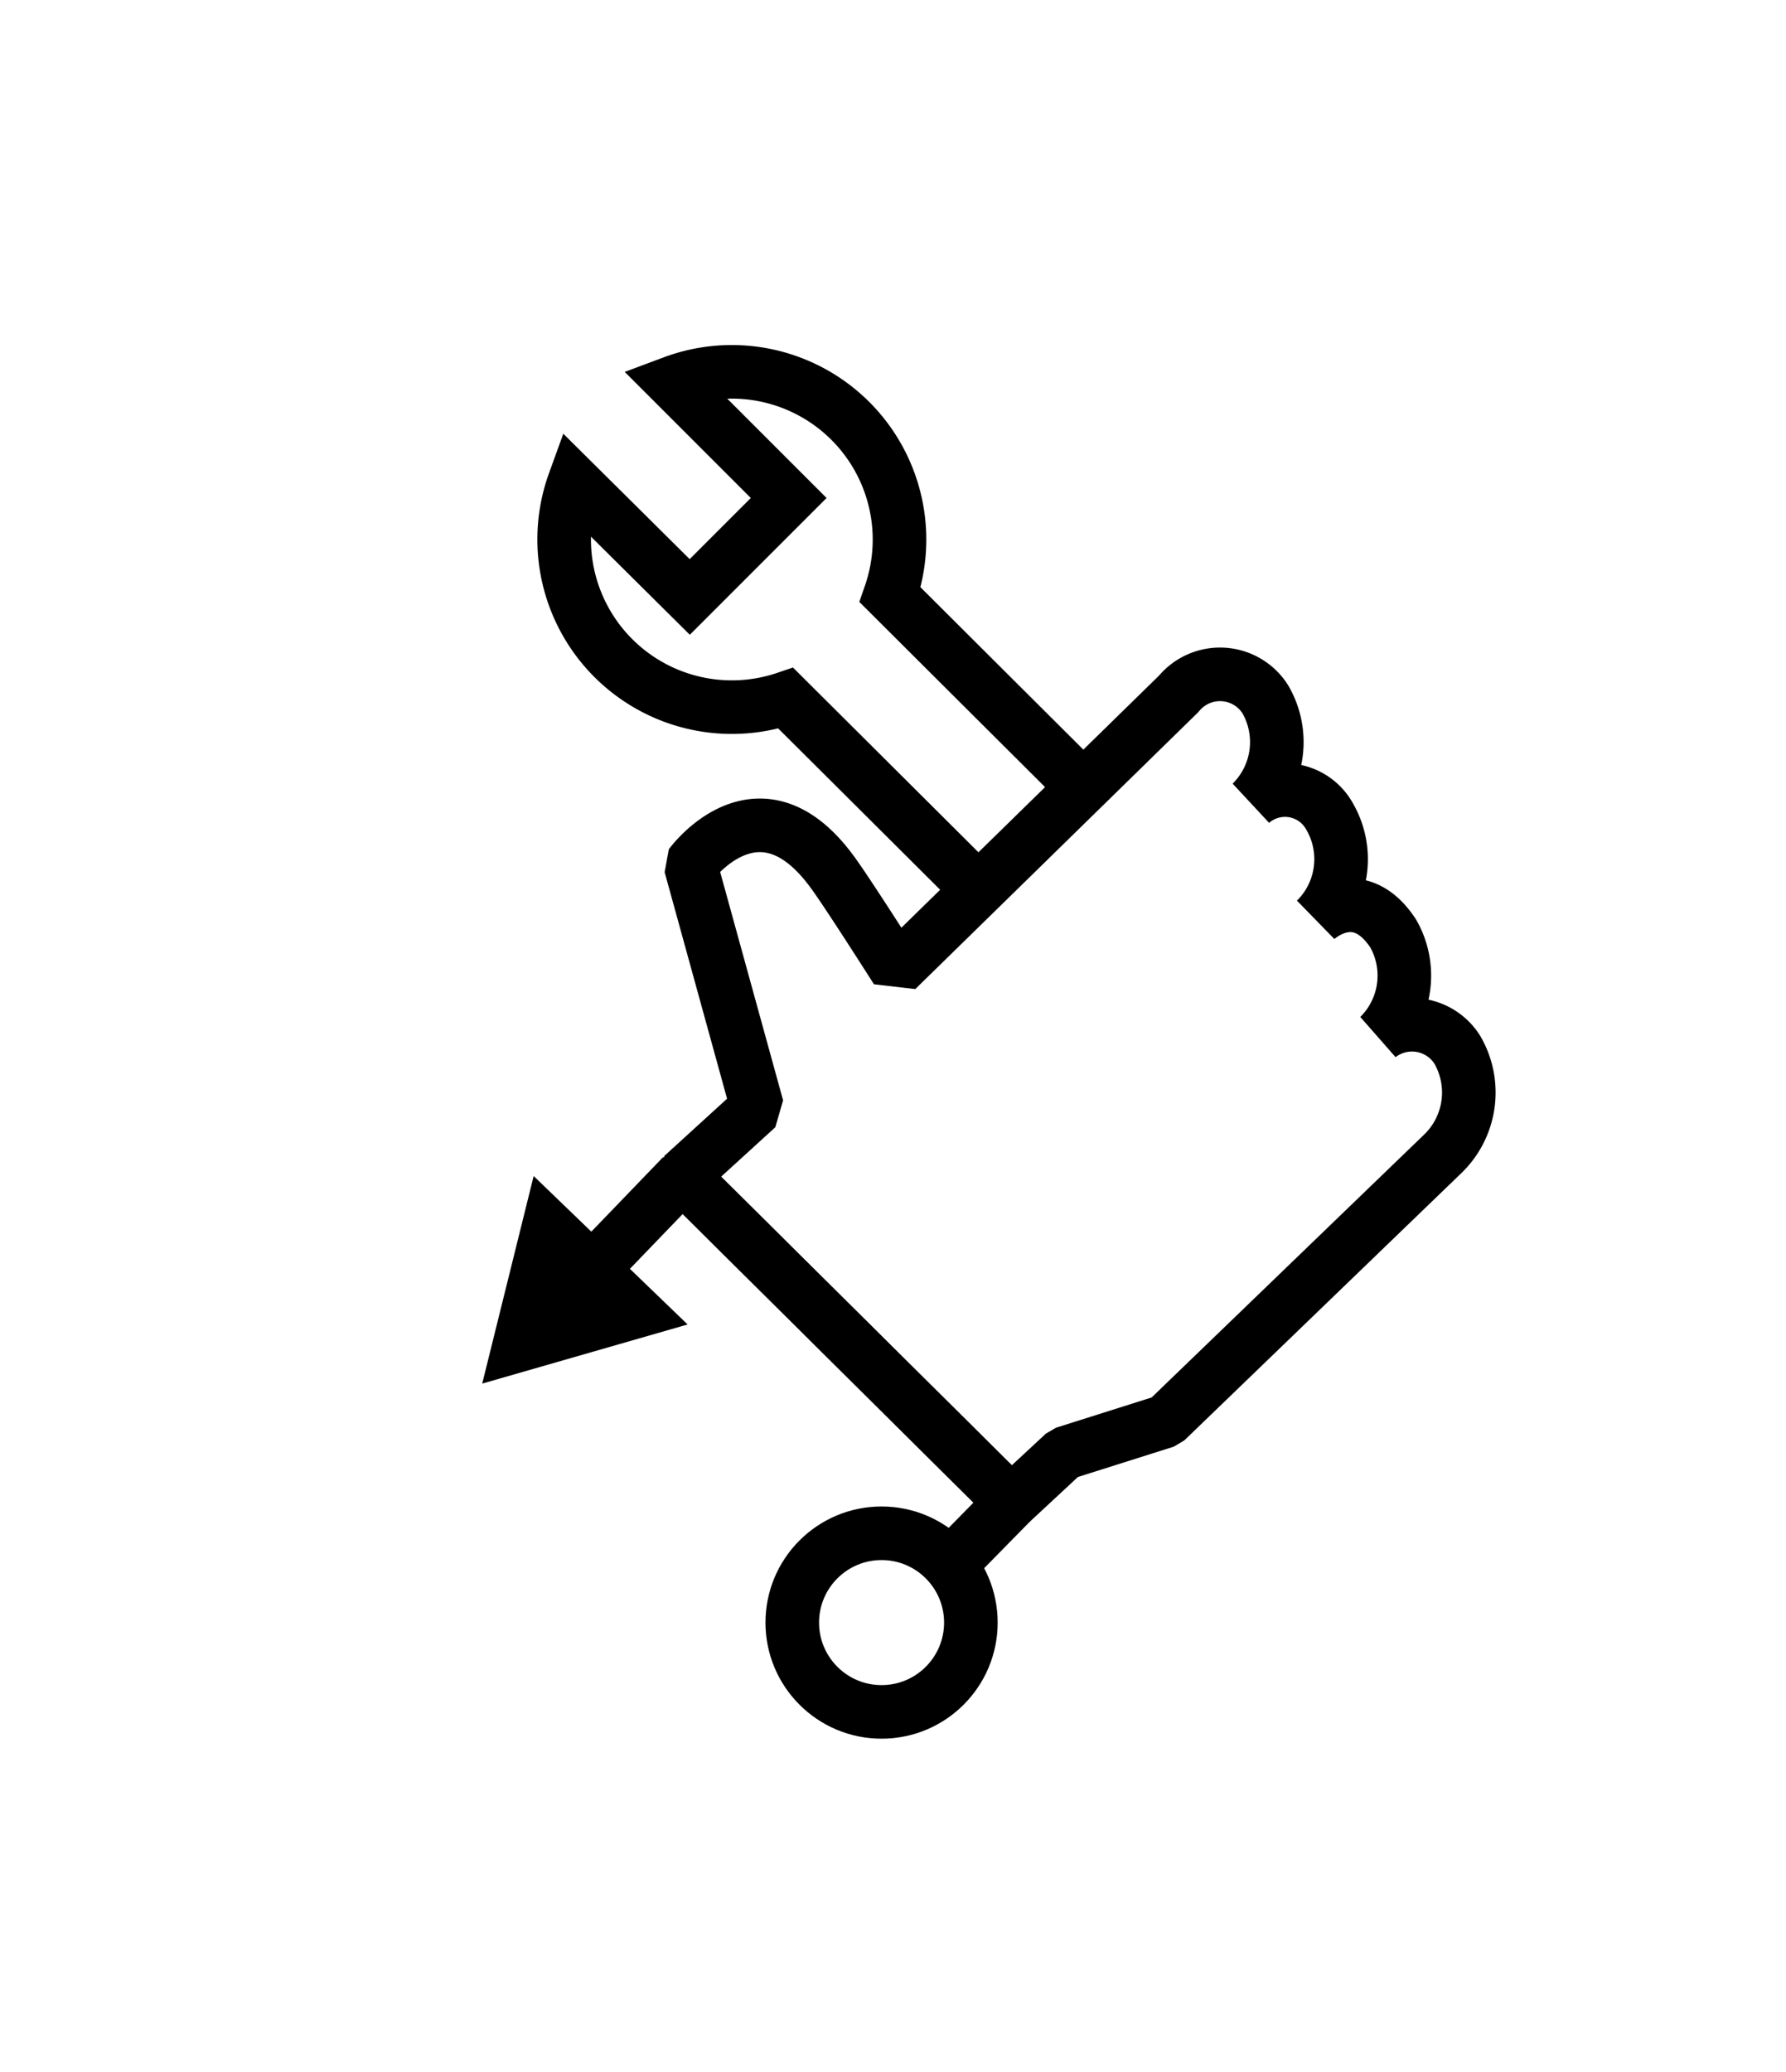 <svg id="Layer_3" data-name="Layer 3" xmlns="http://www.w3.org/2000/svg" width="100" height="116" viewBox="0 0 100 116"><defs><style>.cls-1,.cls-2,.cls-3{fill:none;stroke:#000;stroke-width:3px;}.cls-1{stroke-linecap:square;stroke-miterlimit:10;}.cls-2{stroke-linejoin:bevel;}.cls-3{stroke-miterlimit:10;}</style></defs><title>Services</title><g id="_Group_" data-name="&lt;Group&gt;"><circle id="_Ellipse_" data-name="&lt;Ellipse&gt;" class="cls-1" cx="49.36" cy="90.84" r="5"/><g id="_Group_2" data-name="&lt;Group&gt;"><path id="_Path_" data-name="&lt;Path&gt;" class="cls-2" d="M56.62,84.11,38.2,65.83,42.4,62,38.66,48.43s3.79-5.21,7.89.32c.76,1,3.65,5.55,3.65,5.55L66,38.84a3,3,0,0,1,4.84.3,4.77,4.77,0,0,1-.77,5.8,2.85,2.85,0,0,1,4.37.76,4.76,4.76,0,0,1-.77,5.79S76,49.24,78,52.25A4.76,4.76,0,0,1,77.22,58a3,3,0,0,1,4.37.76,4.77,4.77,0,0,1-.77,5.8l-15.55,15-5.69,1.8Z"/><path id="_Path_2" data-name="&lt;Path&gt;" class="cls-3" d="M60,43.43,49.84,33.3A9.39,9.39,0,0,0,37.69,21.41l6.47,6.47-5.54,5.54L32.15,27A9.39,9.39,0,0,0,44,39.09L54.17,49.22"/></g><g id="_Group_3" data-name="&lt;Group&gt;"><g id="_Group_4" data-name="&lt;Group&gt;"><polyline id="_Path_3" data-name="&lt;Path&gt;" class="cls-2" points="32.97 71.26 38.2 65.83 56.62 84.11 52.78 88.02"/><g id="_Group_5" data-name="&lt;Group&gt;"><polygon id="_Path_4" data-name="&lt;Path&gt;" points="38.5 74.15 27 77.46 29.88 65.84 38.5 74.15"/></g></g></g></g></svg>